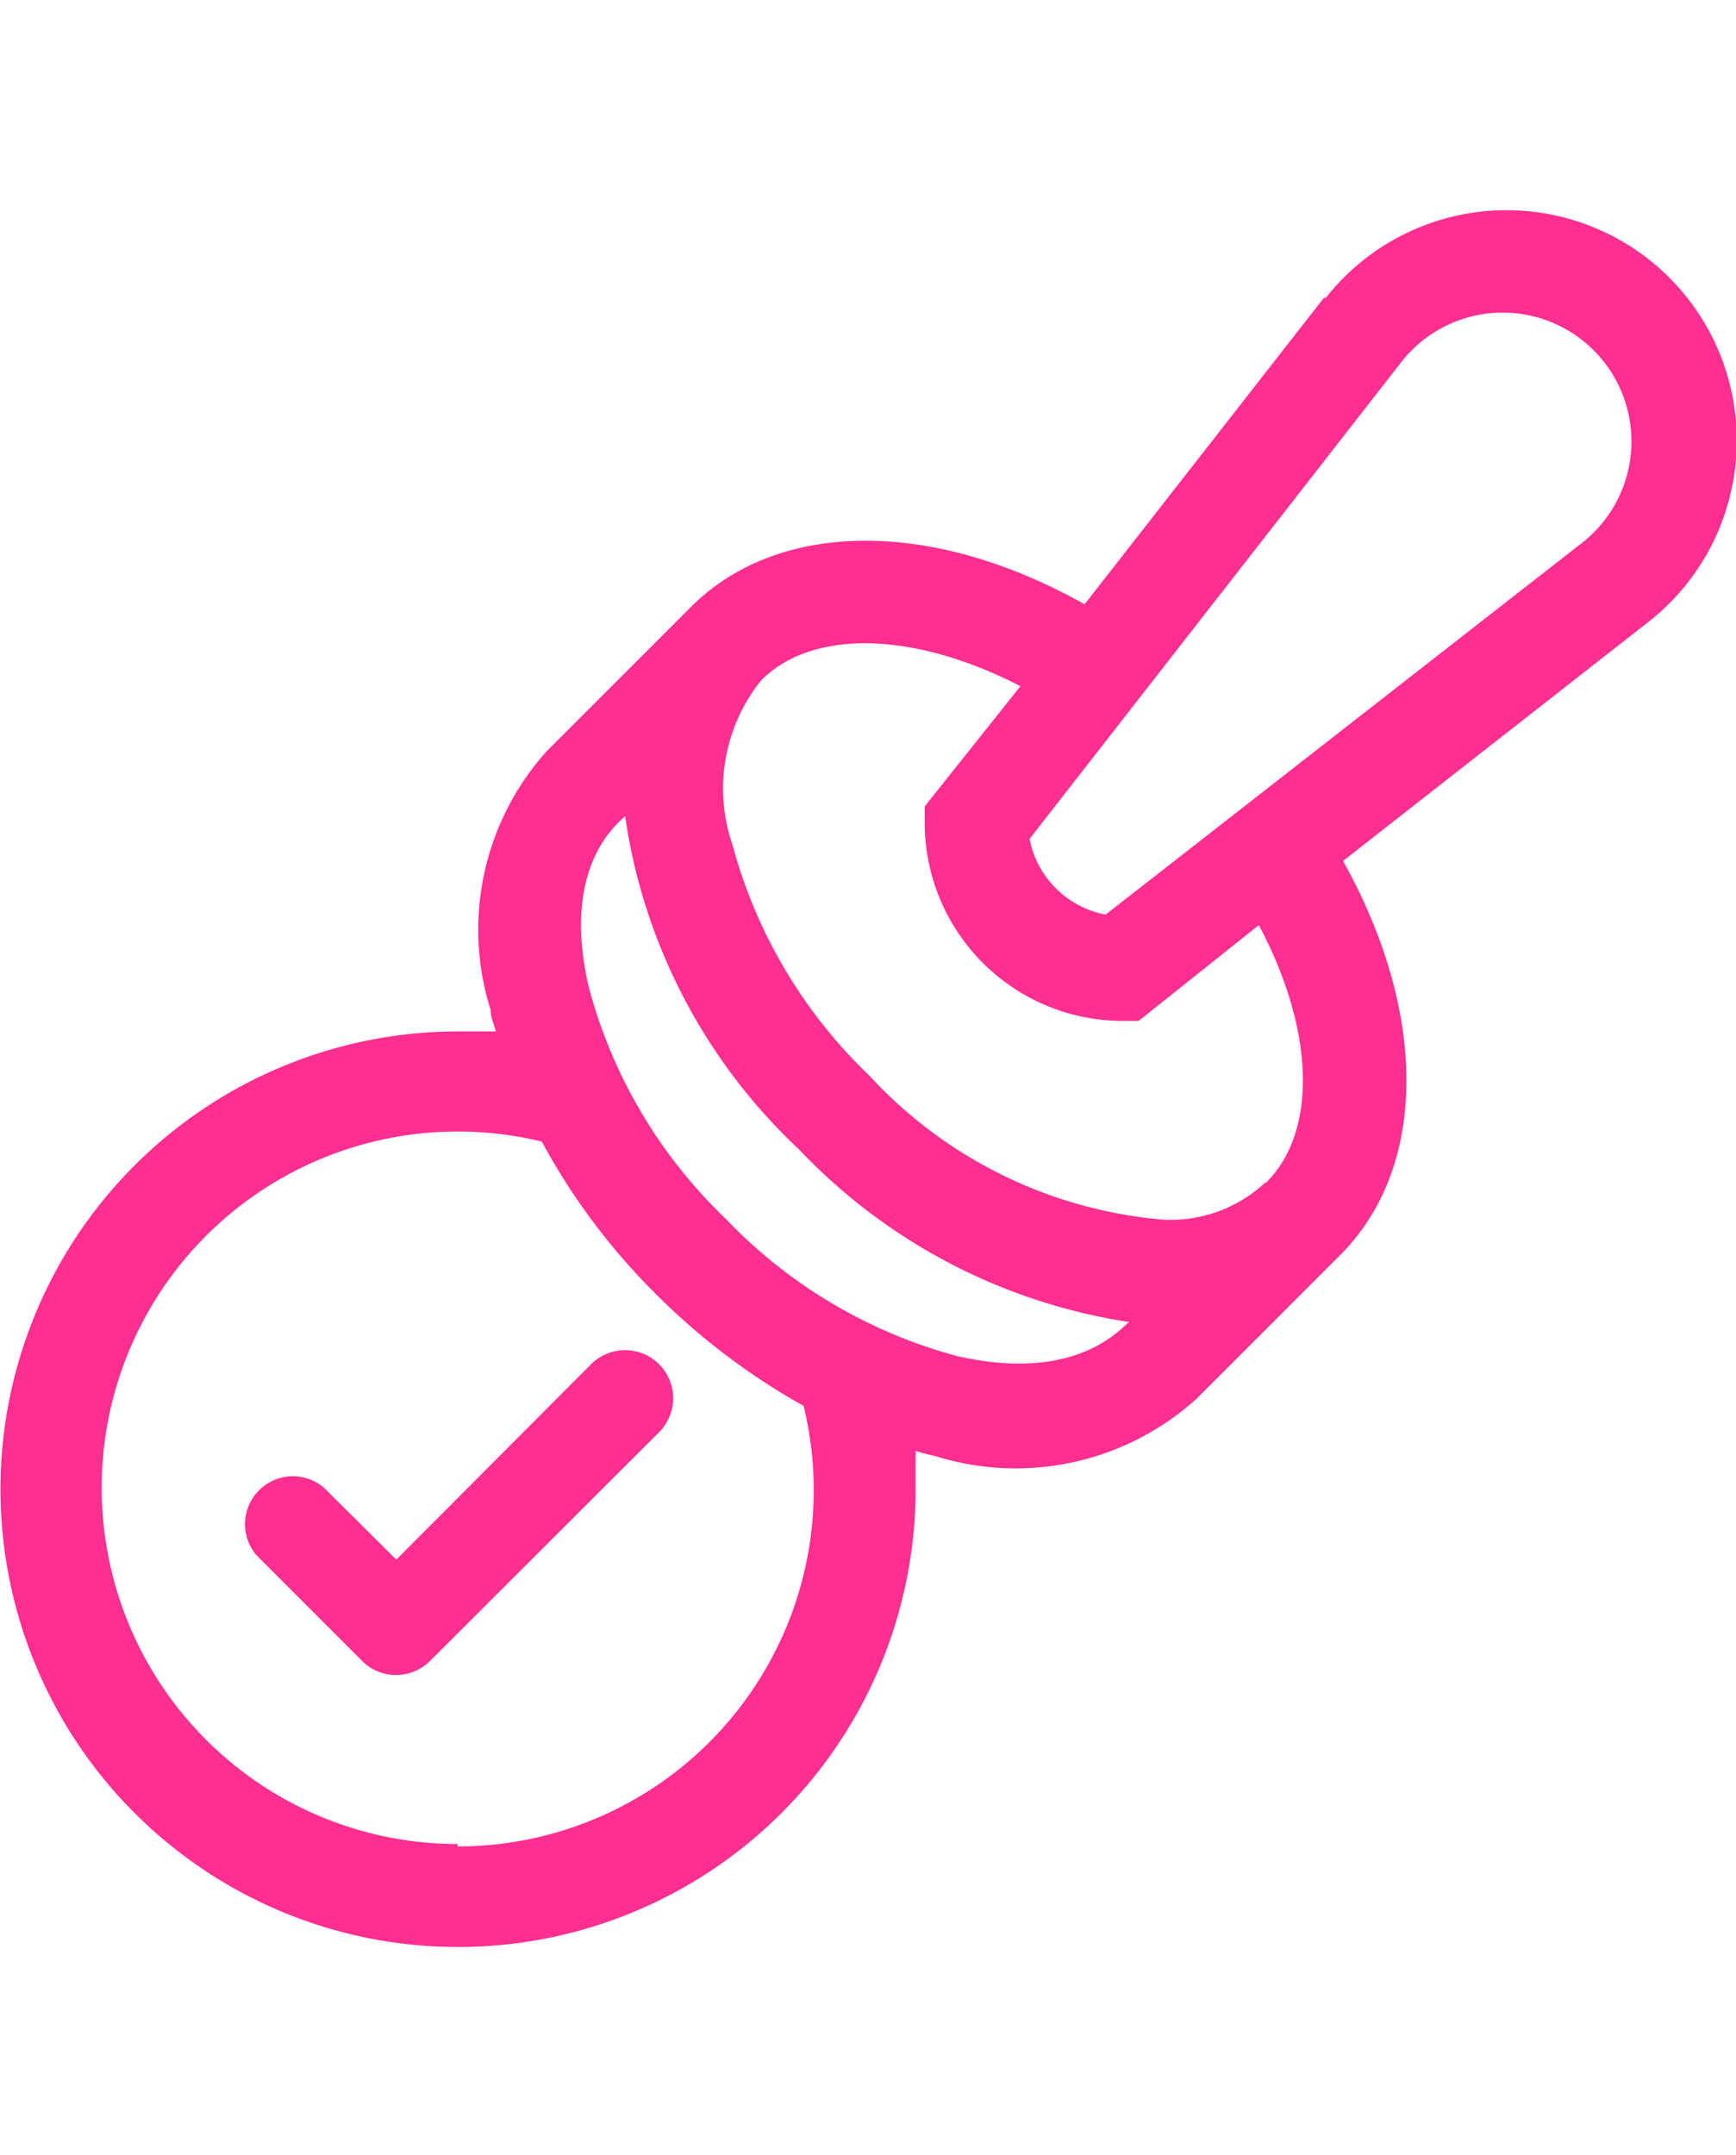 <svg id="Layer_1" data-name="Layer 1" xmlns="http://www.w3.org/2000/svg" viewBox="0 0 36.27 45"><path d="M27.66,6.22l-5,6.4c-3.16-1.78-6.39-1.78-8.23.06l-3,3a5.57,5.57,0,0,0-1.18,5.41c0,.15.07.3.11.45-.26,0-.53,0-.8,0a9.56,9.56,0,1,0,9.57,9.56c0-.27,0-.53,0-.8.15.05.3.08.45.12A5.63,5.63,0,0,0,25,29.21l3-3c1.84-1.84,1.83-5.06.06-8.23l6.39-5a4.81,4.81,0,1,0-6.75-6.76ZM9.56,38.51a7.44,7.44,0,1,1,1.76-14.67A13.53,13.53,0,0,0,13.68,27a14,14,0,0,0,3.11,2.36,7.44,7.44,0,0,1-7.23,9.2ZM20,28.32a10.42,10.42,0,0,1-4.84-2.87,10.38,10.38,0,0,1-2.86-4.84c-.61-2.62.71-3.48.76-3.57A11.86,11.86,0,0,0,16.69,24a12,12,0,0,0,6.91,3.61C23.51,27.6,22.64,28.92,20,28.32Zm6.43-3.62a2.9,2.9,0,0,1-2.14.77,9.43,9.43,0,0,1-6.12-3,10.42,10.42,0,0,1-2.87-4.84,3.6,3.6,0,0,1,.61-3.43c1.09-1.08,3.22-1,5.41.13l-2,2.51v.37a4.14,4.14,0,0,0,4.11,4.11h.36l2.51-2C27.46,21.49,27.54,23.62,26.45,24.7ZM33.1,11.3l-10,7.8a2,2,0,0,1-1.59-1.58l7.8-10A2.69,2.69,0,1,1,33.1,11.3Z" fill="#ff2e91"/><path d="M12.35,28.49,8.28,32.57l-1.51-1.5a1,1,0,0,0-1.41,1.41l2.21,2.21a1,1,0,0,0,.71.29,1,1,0,0,0,.7-.29l4.79-4.78a1,1,0,0,0-1.42-1.42Z" fill="#ff2e91"/></svg>